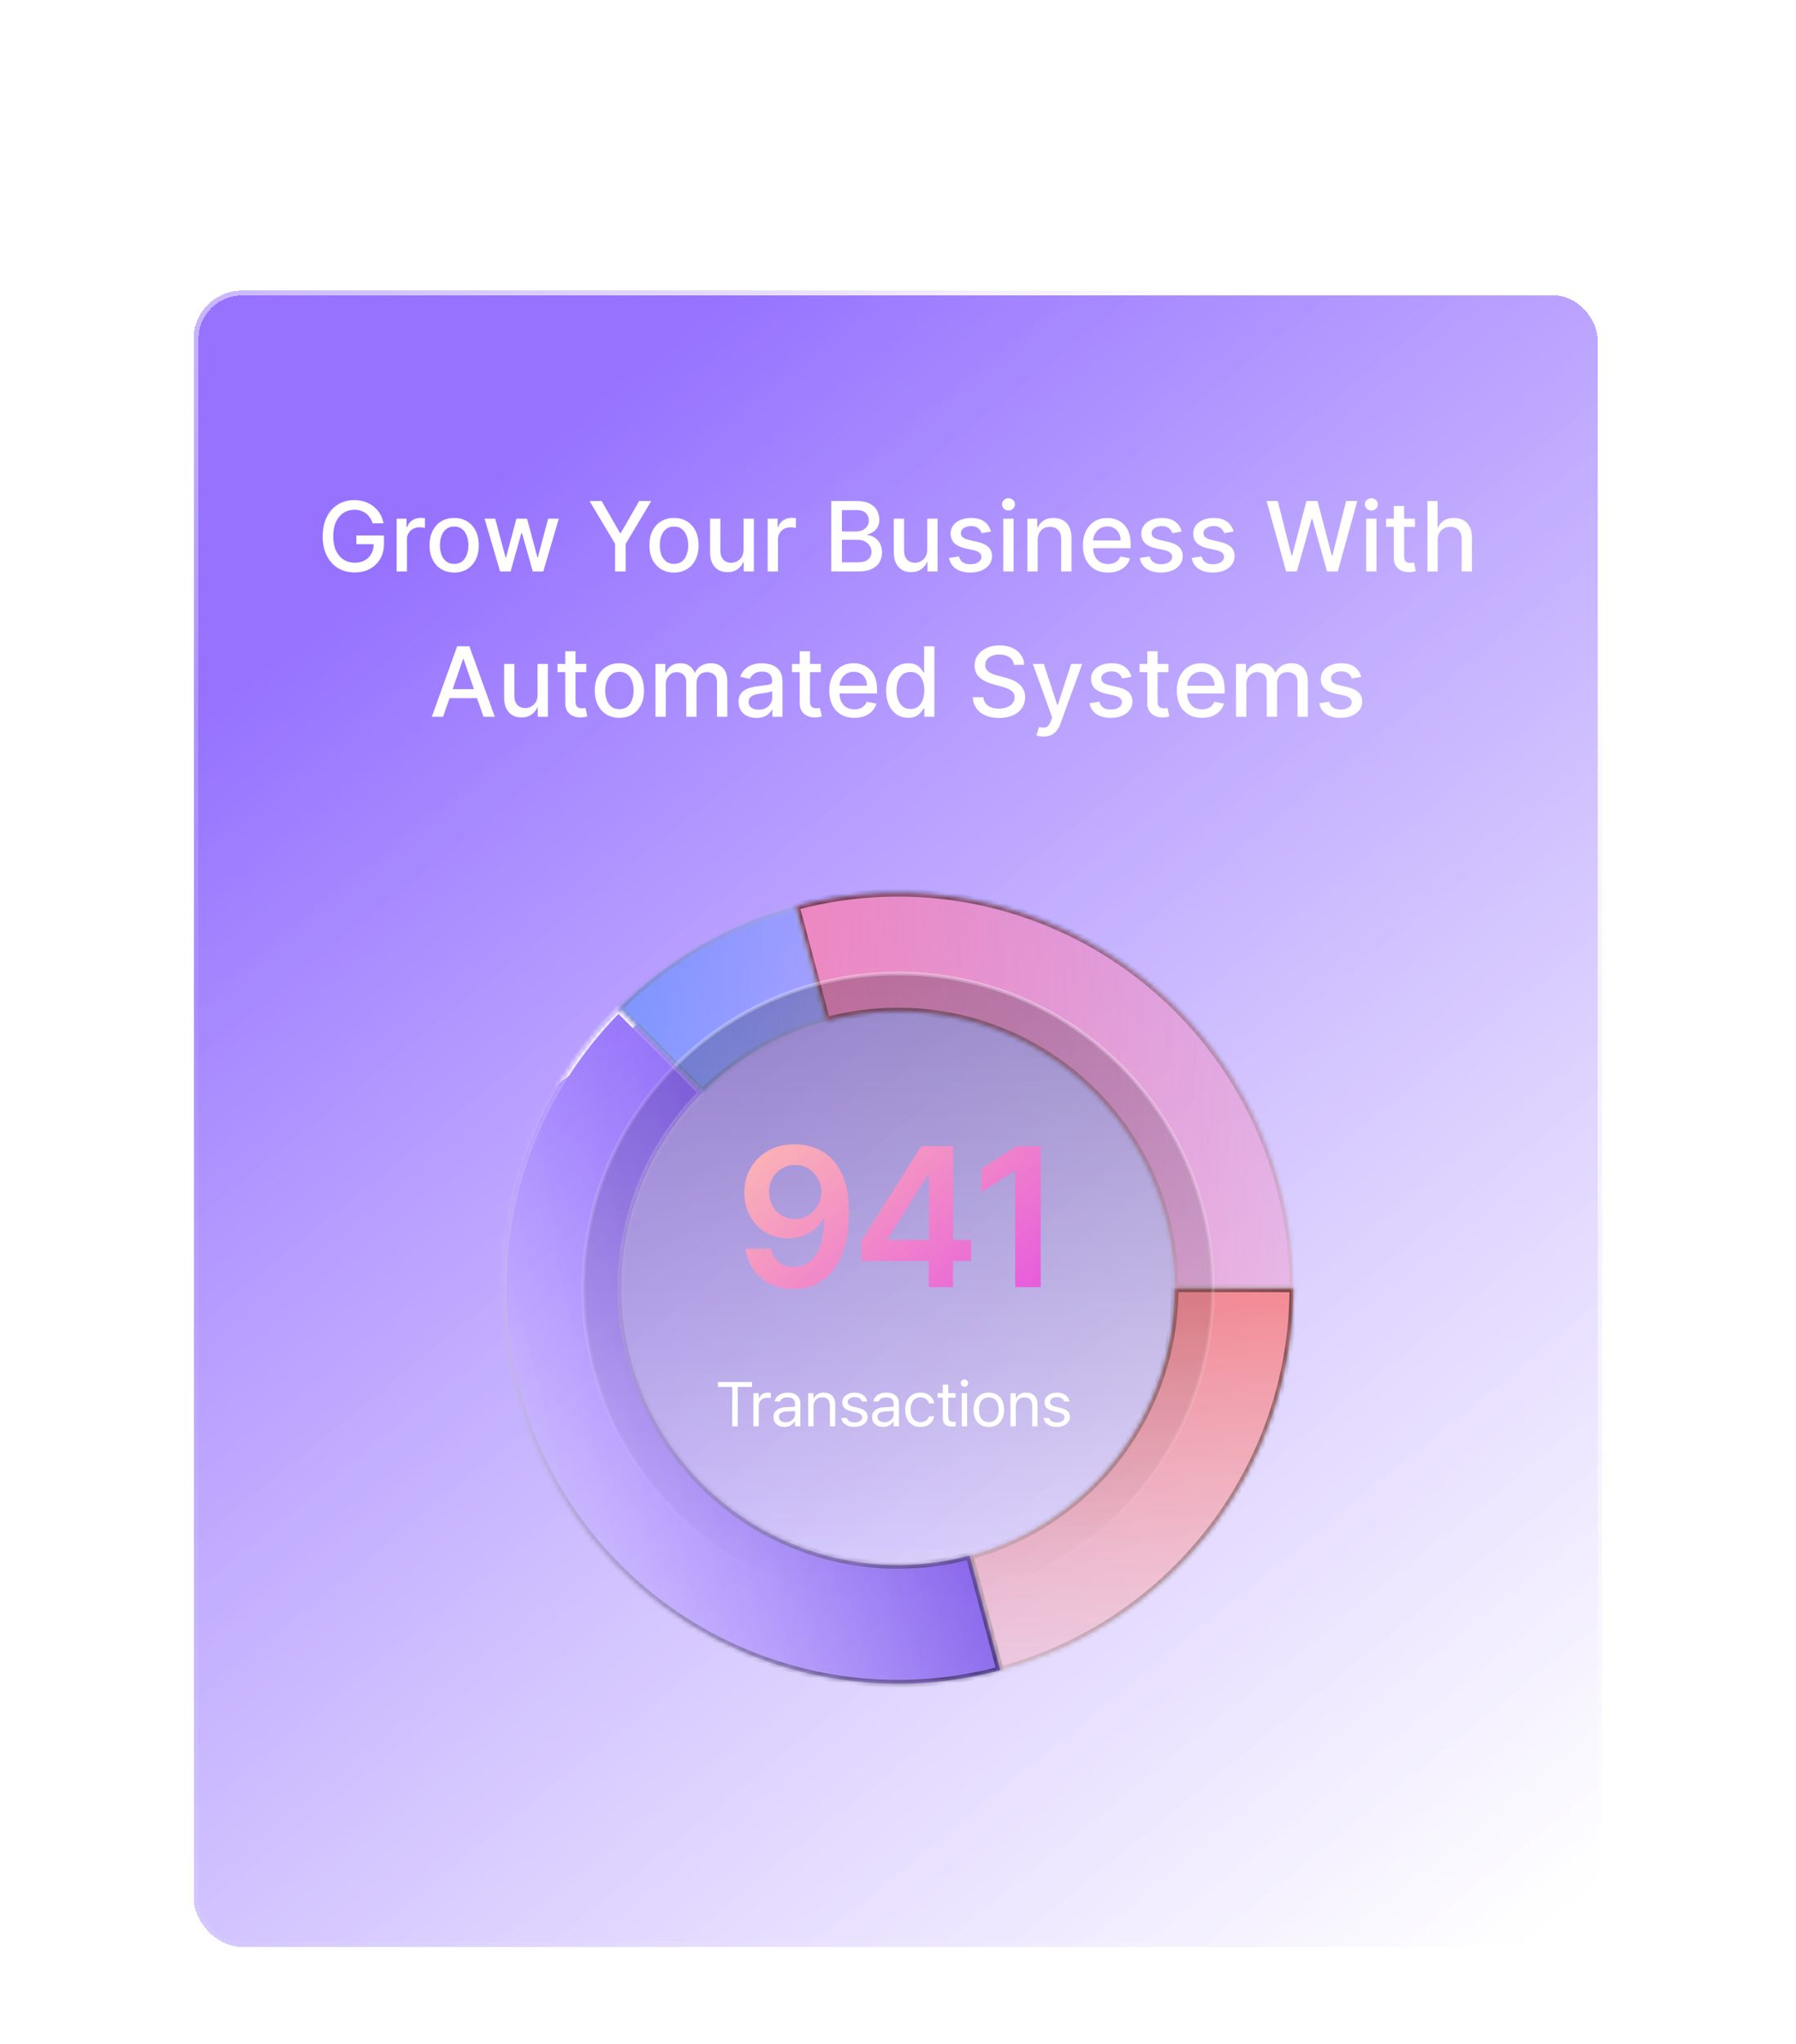 <svg width="371" height="422" viewBox="0 0 371 422" fill="none" xmlns="http://www.w3.org/2000/svg">
<g filter="url(#filter0_bddd_4512_18261)">
<rect x="40" y="20" width="291" height="342" rx="10" fill="url(#paint0_linear_4512_18261)" shape-rendering="crispEdges"/>
<rect x="40.5" y="20.5" width="290" height="341" rx="9.5" stroke="white" stroke-opacity="0.07" shape-rendering="crispEdges"/>
<rect x="40.5" y="20.5" width="290" height="341" rx="9.5" stroke="url(#paint1_linear_4512_18261)" style="mix-blend-mode:overlay" shape-rendering="crispEdges"/>
<path d="M76.971 68.05C76.834 67.619 76.649 67.233 76.417 66.892C76.19 66.546 75.918 66.253 75.6 66.011C75.283 65.765 74.921 65.578 74.514 65.45C74.111 65.322 73.668 65.258 73.186 65.258C72.366 65.258 71.628 65.469 70.97 65.891C70.311 66.312 69.791 66.93 69.407 67.744C69.028 68.554 68.839 69.546 68.839 70.72C68.839 71.899 69.031 72.896 69.414 73.71C69.798 74.525 70.323 75.142 70.991 75.564C71.659 75.985 72.418 76.196 73.271 76.196C74.061 76.196 74.75 76.035 75.338 75.713C75.929 75.391 76.386 74.937 76.708 74.349C77.035 73.758 77.198 73.062 77.198 72.261L77.766 72.368H73.605V70.557H79.322V72.212C79.322 73.433 79.061 74.494 78.541 75.394C78.025 76.288 77.31 76.98 76.396 77.467C75.487 77.955 74.445 78.199 73.271 78.199C71.954 78.199 70.799 77.896 69.805 77.29C68.815 76.684 68.043 75.824 67.49 74.712C66.936 73.594 66.659 72.269 66.659 70.734C66.659 69.574 66.82 68.533 67.141 67.609C67.463 66.686 67.916 65.903 68.498 65.258C69.085 64.61 69.774 64.115 70.565 63.774C71.36 63.428 72.229 63.256 73.171 63.256C73.957 63.256 74.689 63.372 75.366 63.604C76.048 63.836 76.654 64.165 77.184 64.591C77.719 65.017 78.162 65.524 78.512 66.111C78.863 66.693 79.099 67.34 79.222 68.05H76.971ZM81.937 78V67.091H83.99V68.824H84.103C84.302 68.237 84.653 67.775 85.155 67.439C85.661 67.098 86.234 66.928 86.873 66.928C87.006 66.928 87.162 66.932 87.342 66.942C87.527 66.951 87.671 66.963 87.775 66.977V69.008C87.69 68.985 87.539 68.959 87.321 68.93C87.103 68.897 86.885 68.881 86.667 68.881C86.165 68.881 85.718 68.987 85.325 69.2C84.937 69.409 84.629 69.7 84.402 70.074C84.174 70.443 84.061 70.865 84.061 71.338V78H81.937ZM93.818 78.22C92.795 78.22 91.902 77.986 91.14 77.517C90.378 77.048 89.786 76.392 89.365 75.55C88.943 74.707 88.732 73.722 88.732 72.595C88.732 71.463 88.943 70.474 89.365 69.626C89.786 68.779 90.378 68.121 91.14 67.652C91.902 67.183 92.795 66.949 93.818 66.949C94.84 66.949 95.733 67.183 96.495 67.652C97.257 68.121 97.849 68.779 98.271 69.626C98.692 70.474 98.903 71.463 98.903 72.595C98.903 73.722 98.692 74.707 98.271 75.55C97.849 76.392 97.257 77.048 96.495 77.517C95.733 77.986 94.84 78.22 93.818 78.22ZM93.825 76.438C94.488 76.438 95.037 76.262 95.472 75.912C95.908 75.562 96.23 75.095 96.438 74.513C96.651 73.93 96.758 73.289 96.758 72.588C96.758 71.892 96.651 71.253 96.438 70.671C96.23 70.083 95.908 69.612 95.472 69.257C95.037 68.902 94.488 68.724 93.825 68.724C93.157 68.724 92.603 68.902 92.163 69.257C91.727 69.612 91.403 70.083 91.19 70.671C90.981 71.253 90.877 71.892 90.877 72.588C90.877 73.289 90.981 73.93 91.19 74.513C91.403 75.095 91.727 75.562 92.163 75.912C92.603 76.262 93.157 76.438 93.825 76.438ZM103.306 78L100.096 67.091H102.291L104.428 75.102H104.535L106.68 67.091H108.874L111.005 75.067H111.112L113.235 67.091H115.43L112.227 78H110.061L107.845 70.124H107.681L105.465 78H103.306ZM121.786 63.455H124.279L128.079 70.067H128.235L132.035 63.455H134.528L129.251 72.29V78H127.063V72.29L121.786 63.455ZM139.228 78.22C138.205 78.22 137.313 77.986 136.55 77.517C135.788 77.048 135.196 76.392 134.775 75.55C134.353 74.707 134.143 73.722 134.143 72.595C134.143 71.463 134.353 70.474 134.775 69.626C135.196 68.779 135.788 68.121 136.55 67.652C137.313 67.183 138.205 66.949 139.228 66.949C140.251 66.949 141.143 67.183 141.905 67.652C142.668 68.121 143.26 68.779 143.681 69.626C144.102 70.474 144.313 71.463 144.313 72.595C144.313 73.722 144.102 74.707 143.681 75.55C143.26 76.392 142.668 77.048 141.905 77.517C141.143 77.986 140.251 78.22 139.228 78.22ZM139.235 76.438C139.898 76.438 140.447 76.262 140.883 75.912C141.318 75.562 141.64 75.095 141.849 74.513C142.062 73.93 142.168 73.289 142.168 72.588C142.168 71.892 142.062 71.253 141.849 70.671C141.64 70.083 141.318 69.612 140.883 69.257C140.447 68.902 139.898 68.724 139.235 68.724C138.567 68.724 138.013 68.902 137.573 69.257C137.137 69.612 136.813 70.083 136.6 70.671C136.392 71.253 136.287 71.892 136.287 72.588C136.287 73.289 136.392 73.93 136.6 74.513C136.813 75.095 137.137 75.562 137.573 75.912C138.013 76.262 138.567 76.438 139.235 76.438ZM153.594 73.476V67.091H155.725V78H153.637V76.111H153.523C153.272 76.693 152.869 77.178 152.316 77.567C151.766 77.95 151.082 78.142 150.263 78.142C149.562 78.142 148.942 77.988 148.402 77.68C147.867 77.368 147.446 76.906 147.138 76.296C146.835 75.685 146.683 74.93 146.683 74.03V67.091H148.807V73.774C148.807 74.517 149.013 75.109 149.425 75.55C149.837 75.99 150.372 76.21 151.03 76.21C151.428 76.21 151.823 76.111 152.216 75.912C152.614 75.713 152.943 75.412 153.203 75.01C153.468 74.608 153.599 74.096 153.594 73.476ZM158.578 78V67.091H160.631V68.824H160.744C160.943 68.237 161.293 67.775 161.795 67.439C162.302 67.098 162.875 66.928 163.514 66.928C163.647 66.928 163.803 66.932 163.983 66.942C164.167 66.951 164.312 66.963 164.416 66.977V69.008C164.331 68.985 164.179 68.959 163.961 68.93C163.744 68.897 163.526 68.881 163.308 68.881C162.806 68.881 162.359 68.987 161.966 69.2C161.577 69.409 161.27 69.7 161.042 70.074C160.815 70.443 160.702 70.865 160.702 71.338V78H158.578ZM171.717 78V63.455H177.044C178.076 63.455 178.931 63.625 179.608 63.966C180.285 64.302 180.791 64.759 181.128 65.337C181.464 65.91 181.632 66.556 181.632 67.276C181.632 67.882 181.521 68.393 181.298 68.81C181.076 69.222 180.777 69.553 180.403 69.804C180.034 70.05 179.627 70.23 179.182 70.344V70.486C179.665 70.51 180.136 70.666 180.595 70.954C181.059 71.239 181.443 71.644 181.746 72.169C182.049 72.695 182.2 73.334 182.2 74.087C182.2 74.83 182.025 75.498 181.675 76.09C181.329 76.677 180.794 77.143 180.069 77.489C179.345 77.829 178.419 78 177.292 78H171.717ZM173.912 76.118H177.079C178.131 76.118 178.883 75.914 179.338 75.507C179.792 75.1 180.02 74.591 180.02 73.98C180.02 73.521 179.904 73.099 179.672 72.716C179.44 72.332 179.108 72.027 178.677 71.8C178.251 71.572 177.745 71.459 177.157 71.459H173.912V76.118ZM173.912 69.747H176.852C177.345 69.747 177.787 69.653 178.18 69.463C178.578 69.274 178.893 69.008 179.125 68.668C179.362 68.322 179.48 67.915 179.48 67.446C179.48 66.845 179.269 66.34 178.848 65.933C178.426 65.526 177.78 65.322 176.909 65.322H173.912V69.747ZM191.543 73.476V67.091H193.674V78H191.586V76.111H191.472C191.221 76.693 190.819 77.178 190.265 77.567C189.715 77.95 189.031 78.142 188.212 78.142C187.511 78.142 186.891 77.988 186.351 77.68C185.816 77.368 185.395 76.906 185.087 76.296C184.784 75.685 184.633 74.93 184.633 74.03V67.091H186.756V73.774C186.756 74.517 186.962 75.109 187.374 75.55C187.786 75.99 188.321 76.21 188.979 76.21C189.377 76.21 189.772 76.111 190.165 75.912C190.563 75.713 190.892 75.412 191.153 75.01C191.418 74.608 191.548 74.096 191.543 73.476ZM204.702 69.754L202.777 70.095C202.697 69.849 202.569 69.615 202.394 69.392C202.223 69.169 201.991 68.987 201.698 68.845C201.404 68.703 201.037 68.632 200.597 68.632C199.995 68.632 199.494 68.767 199.091 69.037C198.689 69.302 198.487 69.645 198.487 70.067C198.487 70.431 198.622 70.725 198.892 70.947C199.162 71.17 199.598 71.352 200.199 71.494L201.932 71.892C202.936 72.124 203.684 72.481 204.176 72.965C204.669 73.447 204.915 74.075 204.915 74.847C204.915 75.5 204.726 76.082 204.347 76.594C203.973 77.1 203.45 77.498 202.777 77.787C202.11 78.076 201.335 78.22 200.455 78.22C199.233 78.22 198.236 77.96 197.465 77.439C196.693 76.913 196.219 76.168 196.044 75.202L198.097 74.889C198.225 75.424 198.487 75.829 198.885 76.104C199.283 76.374 199.801 76.508 200.441 76.508C201.137 76.508 201.693 76.364 202.11 76.075C202.526 75.782 202.735 75.424 202.735 75.003C202.735 74.662 202.607 74.376 202.351 74.144C202.1 73.912 201.714 73.736 201.193 73.618L199.347 73.213C198.329 72.981 197.576 72.612 197.088 72.105C196.605 71.599 196.364 70.957 196.364 70.18C196.364 69.537 196.544 68.973 196.904 68.49C197.263 68.007 197.761 67.631 198.395 67.361C199.03 67.086 199.756 66.949 200.575 66.949C201.754 66.949 202.682 67.204 203.36 67.716C204.037 68.222 204.484 68.902 204.702 69.754ZM207.25 78V67.091H209.373V78H207.25ZM208.322 65.408C207.953 65.408 207.636 65.285 207.371 65.038C207.11 64.787 206.98 64.489 206.98 64.144C206.98 63.793 207.11 63.495 207.371 63.249C207.636 62.998 207.953 62.872 208.322 62.872C208.692 62.872 209.006 62.998 209.267 63.249C209.532 63.495 209.665 63.793 209.665 64.144C209.665 64.489 209.532 64.787 209.267 65.038C209.006 65.285 208.692 65.408 208.322 65.408ZM214.354 71.523V78H212.23V67.091H214.269V68.867H214.404C214.655 68.289 215.048 67.825 215.583 67.474C216.122 67.124 216.802 66.949 217.621 66.949C218.364 66.949 219.015 67.105 219.574 67.418C220.133 67.725 220.566 68.185 220.874 68.796C221.182 69.406 221.335 70.162 221.335 71.061V78H219.212V71.317C219.212 70.526 219.006 69.908 218.594 69.463C218.182 69.013 217.616 68.788 216.896 68.788C216.404 68.788 215.966 68.895 215.583 69.108C215.204 69.321 214.903 69.633 214.681 70.046C214.463 70.453 214.354 70.945 214.354 71.523ZM228.885 78.22C227.81 78.22 226.885 77.99 226.108 77.531C225.336 77.067 224.74 76.416 224.318 75.578C223.902 74.735 223.693 73.748 223.693 72.617C223.693 71.499 223.902 70.514 224.318 69.662C224.74 68.81 225.327 68.144 226.08 67.666C226.837 67.188 227.723 66.949 228.736 66.949C229.352 66.949 229.948 67.051 230.526 67.254C231.103 67.458 231.622 67.778 232.081 68.213C232.54 68.649 232.903 69.215 233.168 69.91C233.433 70.602 233.566 71.442 233.566 72.432V73.185H224.894V71.594H231.485C231.485 71.035 231.371 70.54 231.144 70.109C230.916 69.674 230.597 69.331 230.185 69.079C229.778 68.829 229.299 68.703 228.75 68.703C228.154 68.703 227.633 68.85 227.188 69.144C226.747 69.432 226.406 69.811 226.165 70.28C225.928 70.744 225.81 71.248 225.81 71.793V73.035C225.81 73.765 225.938 74.385 226.193 74.896C226.454 75.408 226.816 75.798 227.28 76.068C227.744 76.333 228.286 76.466 228.906 76.466C229.309 76.466 229.676 76.409 230.007 76.296C230.339 76.177 230.625 76.002 230.867 75.77C231.108 75.538 231.293 75.251 231.421 74.91L233.431 75.273C233.27 75.865 232.981 76.383 232.564 76.828C232.152 77.269 231.634 77.612 231.009 77.858C230.388 78.099 229.681 78.22 228.885 78.22ZM244.096 69.754L242.172 70.095C242.091 69.849 241.963 69.615 241.788 69.392C241.618 69.169 241.386 68.987 241.092 68.845C240.799 68.703 240.432 68.632 239.991 68.632C239.39 68.632 238.888 68.767 238.486 69.037C238.083 69.302 237.882 69.645 237.882 70.067C237.882 70.431 238.017 70.725 238.287 70.947C238.557 71.17 238.992 71.352 239.594 71.494L241.327 71.892C242.33 72.124 243.078 72.481 243.571 72.965C244.063 73.447 244.309 74.075 244.309 74.847C244.309 75.5 244.12 76.082 243.741 76.594C243.367 77.1 242.844 77.498 242.172 77.787C241.504 78.076 240.73 78.22 239.849 78.22C238.628 78.22 237.631 77.96 236.859 77.439C236.087 76.913 235.614 76.168 235.439 75.202L237.491 74.889C237.619 75.424 237.882 75.829 238.28 76.104C238.677 76.374 239.196 76.508 239.835 76.508C240.531 76.508 241.087 76.364 241.504 76.075C241.921 75.782 242.129 75.424 242.129 75.003C242.129 74.662 242.001 74.376 241.746 74.144C241.495 73.912 241.109 73.736 240.588 73.618L238.741 73.213C237.723 72.981 236.97 72.612 236.483 72.105C236 71.599 235.758 70.957 235.758 70.18C235.758 69.537 235.938 68.973 236.298 68.49C236.658 68.007 237.155 67.631 237.79 67.361C238.424 67.086 239.151 66.949 239.97 66.949C241.149 66.949 242.077 67.204 242.754 67.716C243.431 68.222 243.879 68.902 244.096 69.754ZM254.819 69.754L252.894 70.095C252.814 69.849 252.686 69.615 252.511 69.392C252.34 69.169 252.108 68.987 251.815 68.845C251.521 68.703 251.154 68.632 250.714 68.632C250.113 68.632 249.611 68.767 249.208 69.037C248.806 69.302 248.605 69.645 248.605 70.067C248.605 70.431 248.74 70.725 249.009 70.947C249.279 71.17 249.715 71.352 250.316 71.494L252.049 71.892C253.053 72.124 253.801 72.481 254.294 72.965C254.786 73.447 255.032 74.075 255.032 74.847C255.032 75.5 254.843 76.082 254.464 76.594C254.09 77.1 253.567 77.498 252.894 77.787C252.227 78.076 251.453 78.22 250.572 78.22C249.35 78.22 248.354 77.96 247.582 77.439C246.81 76.913 246.337 76.168 246.161 75.202L248.214 74.889C248.342 75.424 248.605 75.829 249.002 76.104C249.4 76.374 249.919 76.508 250.558 76.508C251.254 76.508 251.81 76.364 252.227 76.075C252.643 75.782 252.852 75.424 252.852 75.003C252.852 74.662 252.724 74.376 252.468 74.144C252.217 73.912 251.831 73.736 251.311 73.618L249.464 73.213C248.446 72.981 247.693 72.612 247.205 72.105C246.722 71.599 246.481 70.957 246.481 70.18C246.481 69.537 246.661 68.973 247.021 68.49C247.381 68.007 247.878 67.631 248.512 67.361C249.147 67.086 249.874 66.949 250.693 66.949C251.872 66.949 252.8 67.204 253.477 67.716C254.154 68.222 254.601 68.902 254.819 69.754ZM265.678 78L261.644 63.455H263.953L266.786 74.719H266.921L269.869 63.455H272.156L275.103 74.726H275.238L278.065 63.455H280.38L276.339 78H274.13L271.069 67.105H270.955L267.894 78H265.678ZM282.211 78V67.091H284.334V78H282.211ZM283.283 65.408C282.914 65.408 282.597 65.285 282.331 65.038C282.071 64.787 281.941 64.489 281.941 64.144C281.941 63.793 282.071 63.495 282.331 63.249C282.597 62.998 282.914 62.872 283.283 62.872C283.653 62.872 283.967 62.998 284.228 63.249C284.493 63.495 284.626 63.793 284.626 64.144C284.626 64.489 284.493 64.787 284.228 65.038C283.967 65.285 283.653 65.408 283.283 65.408ZM292.284 67.091V68.796H286.325V67.091H292.284ZM287.923 64.477H290.046V74.797C290.046 75.209 290.108 75.519 290.231 75.727C290.354 75.931 290.513 76.07 290.707 76.146C290.906 76.217 291.121 76.253 291.353 76.253C291.524 76.253 291.673 76.241 291.801 76.217C291.928 76.194 292.028 76.175 292.099 76.16L292.482 77.915C292.359 77.962 292.184 78.01 291.957 78.057C291.73 78.109 291.445 78.137 291.105 78.142C290.546 78.151 290.025 78.052 289.542 77.844C289.059 77.635 288.669 77.313 288.37 76.878C288.072 76.442 287.923 75.895 287.923 75.237V64.477ZM296.991 71.523V78H294.867V63.455H296.962V68.867H297.097C297.353 68.279 297.743 67.813 298.269 67.467C298.795 67.122 299.481 66.949 300.329 66.949C301.077 66.949 301.73 67.103 302.289 67.41C302.852 67.718 303.288 68.178 303.596 68.788C303.908 69.394 304.064 70.152 304.064 71.061V78H301.941V71.317C301.941 70.517 301.735 69.896 301.323 69.456C300.911 69.011 300.338 68.788 299.604 68.788C299.102 68.788 298.653 68.895 298.255 69.108C297.862 69.321 297.552 69.633 297.324 70.046C297.102 70.453 296.991 70.945 296.991 71.523ZM91.53 108H89.2L94.435 93.454H96.97L102.205 108H99.875L95.763 96.097H95.649L91.53 108ZM91.921 102.304H99.477V104.151H91.921V102.304ZM111.045 103.476V97.091H113.176V108H111.088V106.111H110.974C110.723 106.693 110.321 107.179 109.767 107.567C109.217 107.95 108.533 108.142 107.714 108.142C107.013 108.142 106.393 107.988 105.853 107.68C105.318 107.368 104.897 106.906 104.589 106.295C104.286 105.685 104.135 104.929 104.135 104.03V97.091H106.258V103.774C106.258 104.518 106.464 105.109 106.876 105.55C107.288 105.99 107.823 106.21 108.481 106.21C108.879 106.21 109.274 106.111 109.667 105.912C110.065 105.713 110.394 105.412 110.654 105.01C110.92 104.607 111.05 104.096 111.045 103.476ZM121.121 97.091V98.796H115.163V97.091H121.121ZM116.761 94.477H118.884V104.797C118.884 105.209 118.946 105.519 119.069 105.727C119.192 105.931 119.351 106.071 119.545 106.146C119.744 106.217 119.959 106.253 120.191 106.253C120.362 106.253 120.511 106.241 120.638 106.217C120.766 106.194 120.866 106.175 120.937 106.161L121.32 107.915C121.197 107.962 121.022 108.009 120.795 108.057C120.567 108.109 120.283 108.137 119.942 108.142C119.384 108.152 118.863 108.052 118.38 107.844C117.897 107.635 117.506 107.313 117.208 106.878C116.91 106.442 116.761 105.895 116.761 105.237V94.477ZM127.949 108.22C126.926 108.22 126.033 107.986 125.271 107.517C124.509 107.048 123.917 106.393 123.495 105.55C123.074 104.707 122.863 103.722 122.863 102.595C122.863 101.464 123.074 100.474 123.495 99.626C123.917 98.779 124.509 98.121 125.271 97.652C126.033 97.183 126.926 96.949 127.949 96.949C128.971 96.949 129.864 97.183 130.626 97.652C131.388 98.121 131.98 98.779 132.402 99.626C132.823 100.474 133.034 101.464 133.034 102.595C133.034 103.722 132.823 104.707 132.402 105.55C131.98 106.393 131.388 107.048 130.626 107.517C129.864 107.986 128.971 108.22 127.949 108.22ZM127.956 106.438C128.618 106.438 129.168 106.262 129.603 105.912C130.039 105.562 130.361 105.095 130.569 104.513C130.782 103.93 130.889 103.289 130.889 102.588C130.889 101.892 130.782 101.253 130.569 100.67C130.361 100.083 130.039 99.612 129.603 99.257C129.168 98.902 128.618 98.724 127.956 98.724C127.288 98.724 126.734 98.902 126.294 99.257C125.858 99.612 125.534 100.083 125.321 100.67C125.112 101.253 125.008 101.892 125.008 102.588C125.008 103.289 125.112 103.93 125.321 104.513C125.534 105.095 125.858 105.562 126.294 105.912C126.734 106.262 127.288 106.438 127.956 106.438ZM135.404 108V97.091H137.442V98.867H137.577C137.805 98.265 138.176 97.796 138.692 97.46C139.209 97.119 139.826 96.949 140.546 96.949C141.275 96.949 141.886 97.119 142.379 97.46C142.876 97.801 143.243 98.27 143.479 98.867H143.593C143.853 98.284 144.268 97.82 144.836 97.474C145.404 97.124 146.081 96.949 146.867 96.949C147.857 96.949 148.664 97.259 149.289 97.879C149.919 98.499 150.234 99.435 150.234 100.685V108H148.11V100.884C148.11 100.145 147.909 99.61 147.506 99.278C147.104 98.947 146.623 98.781 146.065 98.781C145.373 98.781 144.836 98.994 144.452 99.421C144.069 99.842 143.877 100.384 143.877 101.047V108H141.761V100.749C141.761 100.157 141.576 99.681 141.207 99.321C140.837 98.961 140.357 98.781 139.765 98.781C139.362 98.781 138.991 98.888 138.65 99.101C138.314 99.309 138.041 99.6 137.833 99.974C137.629 100.348 137.528 100.782 137.528 101.274V108H135.404ZM156.255 108.241C155.563 108.241 154.938 108.114 154.38 107.858C153.821 107.598 153.378 107.221 153.051 106.729C152.73 106.236 152.569 105.633 152.569 104.918C152.569 104.302 152.687 103.795 152.924 103.398C153.16 103 153.48 102.685 153.882 102.453C154.285 102.221 154.735 102.046 155.232 101.928C155.729 101.809 156.236 101.719 156.752 101.658C157.405 101.582 157.935 101.52 158.343 101.473C158.75 101.421 159.046 101.338 159.23 101.224C159.415 101.111 159.507 100.926 159.507 100.67V100.621C159.507 100 159.332 99.52 158.982 99.179C158.636 98.838 158.12 98.668 157.434 98.668C156.719 98.668 156.155 98.826 155.743 99.144C155.336 99.456 155.054 99.804 154.898 100.188L152.902 99.733C153.139 99.07 153.485 98.535 153.939 98.128C154.399 97.716 154.926 97.418 155.523 97.233C156.12 97.044 156.747 96.949 157.405 96.949C157.841 96.949 158.302 97.001 158.79 97.105C159.283 97.204 159.742 97.389 160.168 97.659C160.599 97.929 160.952 98.315 161.226 98.817C161.501 99.314 161.638 99.96 161.638 100.756V108H159.564V106.509H159.479C159.342 106.783 159.136 107.053 158.861 107.318C158.587 107.583 158.234 107.804 157.803 107.979C157.372 108.154 156.856 108.241 156.255 108.241ZM156.716 106.537C157.303 106.537 157.805 106.421 158.222 106.189C158.643 105.957 158.963 105.654 159.181 105.28C159.403 104.901 159.515 104.496 159.515 104.065V102.659C159.439 102.735 159.292 102.806 159.074 102.872C158.861 102.934 158.617 102.988 158.343 103.036C158.068 103.078 157.801 103.118 157.54 103.156C157.28 103.189 157.062 103.218 156.887 103.241C156.475 103.294 156.098 103.381 155.757 103.504C155.421 103.627 155.151 103.805 154.948 104.037C154.749 104.264 154.65 104.567 154.65 104.946C154.65 105.472 154.844 105.869 155.232 106.139C155.62 106.404 156.115 106.537 156.716 106.537ZM169.559 97.091V98.796H163.6V97.091H169.559ZM165.198 94.477H167.322V104.797C167.322 105.209 167.383 105.519 167.506 105.727C167.629 105.931 167.788 106.071 167.982 106.146C168.181 106.217 168.397 106.253 168.629 106.253C168.799 106.253 168.948 106.241 169.076 106.217C169.204 106.194 169.303 106.175 169.374 106.161L169.758 107.915C169.635 107.962 169.46 108.009 169.232 108.057C169.005 108.109 168.721 108.137 168.38 108.142C167.821 108.152 167.3 108.052 166.817 107.844C166.335 107.635 165.944 107.313 165.646 106.878C165.347 106.442 165.198 105.895 165.198 105.237V94.477ZM176.493 108.22C175.418 108.22 174.492 107.991 173.716 107.531C172.944 107.067 172.347 106.416 171.926 105.578C171.509 104.735 171.301 103.748 171.301 102.616C171.301 101.499 171.509 100.514 171.926 99.662C172.347 98.81 172.934 98.144 173.687 97.666C174.445 97.188 175.33 96.949 176.343 96.949C176.959 96.949 177.556 97.051 178.133 97.254C178.711 97.458 179.229 97.778 179.689 98.213C180.148 98.649 180.51 99.215 180.775 99.91C181.04 100.602 181.173 101.442 181.173 102.432V103.185H172.501V101.594H179.092C179.092 101.035 178.978 100.54 178.751 100.109C178.524 99.674 178.204 99.331 177.792 99.079C177.385 98.829 176.907 98.703 176.358 98.703C175.761 98.703 175.24 98.85 174.795 99.144C174.355 99.432 174.014 99.811 173.772 100.28C173.536 100.744 173.417 101.248 173.417 101.793V103.036C173.417 103.765 173.545 104.385 173.801 104.896C174.061 105.408 174.423 105.798 174.887 106.068C175.351 106.333 175.894 106.466 176.514 106.466C176.916 106.466 177.283 106.409 177.615 106.295C177.946 106.177 178.233 106.002 178.474 105.77C178.716 105.538 178.9 105.251 179.028 104.911L181.038 105.273C180.877 105.865 180.588 106.383 180.172 106.828C179.76 107.268 179.241 107.612 178.616 107.858C177.996 108.099 177.288 108.22 176.493 108.22ZM187.613 108.213C186.732 108.213 185.946 107.988 185.255 107.538C184.568 107.084 184.029 106.437 183.636 105.599C183.247 104.757 183.053 103.746 183.053 102.567C183.053 101.388 183.25 100.379 183.643 99.541C184.04 98.703 184.585 98.062 185.276 97.617C185.968 97.171 186.751 96.949 187.627 96.949C188.304 96.949 188.849 97.062 189.261 97.29C189.677 97.512 189.999 97.773 190.227 98.071C190.459 98.369 190.638 98.632 190.766 98.859H190.894V93.454H193.018V108H190.944V106.303H190.766C190.638 106.535 190.454 106.8 190.212 107.098C189.976 107.396 189.649 107.657 189.232 107.879C188.816 108.102 188.276 108.213 187.613 108.213ZM188.082 106.402C188.692 106.402 189.209 106.241 189.63 105.919C190.056 105.592 190.378 105.14 190.596 104.562C190.818 103.985 190.93 103.312 190.93 102.545C190.93 101.788 190.821 101.125 190.603 100.557C190.385 99.989 190.066 99.546 189.644 99.229C189.223 98.912 188.702 98.753 188.082 98.753C187.442 98.753 186.91 98.919 186.484 99.25C186.058 99.581 185.736 100.034 185.518 100.607C185.305 101.179 185.198 101.826 185.198 102.545C185.198 103.275 185.307 103.93 185.525 104.513C185.743 105.095 186.065 105.557 186.491 105.898C186.922 106.234 187.452 106.402 188.082 106.402ZM209.445 97.276C209.37 96.603 209.057 96.082 208.508 95.713C207.959 95.339 207.267 95.152 206.434 95.152C205.837 95.152 205.321 95.247 204.886 95.436C204.45 95.621 204.112 95.876 203.87 96.203C203.633 96.525 203.515 96.892 203.515 97.304C203.515 97.65 203.595 97.948 203.756 98.199C203.922 98.45 204.138 98.66 204.403 98.831C204.673 98.997 204.961 99.136 205.269 99.25C205.577 99.359 205.873 99.449 206.157 99.52L207.577 99.889C208.041 100.003 208.517 100.157 209.005 100.351C209.493 100.545 209.945 100.801 210.362 101.118C210.778 101.435 211.114 101.828 211.37 102.297C211.63 102.766 211.761 103.327 211.761 103.98C211.761 104.804 211.548 105.536 211.121 106.175C210.7 106.814 210.087 107.318 209.282 107.688C208.482 108.057 207.513 108.241 206.377 108.241C205.288 108.241 204.346 108.069 203.55 107.723C202.755 107.377 202.132 106.887 201.683 106.253C201.233 105.614 200.984 104.856 200.937 103.98H203.138C203.181 104.506 203.352 104.944 203.65 105.294C203.953 105.64 204.339 105.898 204.808 106.068C205.281 106.234 205.799 106.317 206.363 106.317C206.983 106.317 207.535 106.22 208.018 106.026C208.505 105.827 208.889 105.552 209.168 105.202C209.448 104.847 209.587 104.432 209.587 103.959C209.587 103.528 209.464 103.175 209.218 102.901C208.977 102.626 208.647 102.399 208.231 102.219C207.819 102.039 207.353 101.88 206.832 101.743L205.113 101.274C203.948 100.957 203.025 100.491 202.343 99.875C201.666 99.26 201.327 98.445 201.327 97.432C201.327 96.594 201.555 95.862 202.009 95.237C202.464 94.612 203.079 94.127 203.856 93.781C204.632 93.431 205.508 93.256 206.484 93.256C207.469 93.256 208.337 93.428 209.09 93.774C209.848 94.12 210.444 94.596 210.88 95.202C211.316 95.803 211.543 96.494 211.562 97.276H209.445ZM215.555 112.091C215.238 112.091 214.949 112.065 214.689 112.013C214.428 111.965 214.234 111.913 214.106 111.857L214.618 110.116C215.006 110.221 215.351 110.266 215.654 110.251C215.958 110.237 216.225 110.124 216.457 109.911C216.694 109.697 216.902 109.349 217.082 108.866L217.345 108.142L213.353 97.091H215.626L218.389 105.557H218.502L221.265 97.091H223.545L219.049 109.456C218.841 110.024 218.576 110.505 218.254 110.898C217.932 111.295 217.548 111.594 217.103 111.793C216.658 111.991 216.142 112.091 215.555 112.091ZM233.716 99.754L231.791 100.095C231.71 99.849 231.583 99.615 231.407 99.392C231.237 99.169 231.005 98.987 230.711 98.845C230.418 98.703 230.051 98.632 229.61 98.632C229.009 98.632 228.507 98.767 228.105 99.037C227.702 99.302 227.501 99.645 227.501 100.067C227.501 100.431 227.636 100.725 227.906 100.947C228.176 101.17 228.611 101.352 229.213 101.494L230.946 101.892C231.949 102.124 232.698 102.482 233.19 102.964C233.682 103.447 233.929 104.075 233.929 104.847C233.929 105.5 233.739 106.082 233.36 106.594C232.986 107.1 232.463 107.498 231.791 107.787C231.123 108.076 230.349 108.22 229.468 108.22C228.247 108.22 227.25 107.96 226.478 107.439C225.707 106.913 225.233 106.168 225.058 105.202L227.11 104.889C227.238 105.424 227.501 105.829 227.899 106.104C228.297 106.374 228.815 106.509 229.454 106.509C230.15 106.509 230.707 106.364 231.123 106.075C231.54 105.782 231.748 105.424 231.748 105.003C231.748 104.662 231.62 104.375 231.365 104.143C231.114 103.911 230.728 103.736 230.207 103.618L228.36 103.213C227.342 102.981 226.59 102.612 226.102 102.105C225.619 101.598 225.377 100.957 225.377 100.18C225.377 99.537 225.557 98.973 225.917 98.49C226.277 98.007 226.774 97.631 227.409 97.361C228.043 97.086 228.77 96.949 229.589 96.949C230.768 96.949 231.696 97.204 232.373 97.716C233.05 98.222 233.498 98.902 233.716 99.754ZM241.356 97.091V98.796H235.397V97.091H241.356ZM236.995 94.477H239.119V104.797C239.119 105.209 239.18 105.519 239.303 105.727C239.426 105.931 239.585 106.071 239.779 106.146C239.978 106.217 240.193 106.253 240.425 106.253C240.596 106.253 240.745 106.241 240.873 106.217C241.001 106.194 241.1 106.175 241.171 106.161L241.555 107.915C241.432 107.962 241.256 108.009 241.029 108.057C240.802 108.109 240.518 108.137 240.177 108.142C239.618 108.152 239.097 108.052 238.614 107.844C238.131 107.635 237.741 107.313 237.442 106.878C237.144 106.442 236.995 105.895 236.995 105.237V94.477ZM248.289 108.22C247.215 108.22 246.289 107.991 245.512 107.531C244.741 107.067 244.144 106.416 243.723 105.578C243.306 104.735 243.098 103.748 243.098 102.616C243.098 101.499 243.306 100.514 243.723 99.662C244.144 98.81 244.731 98.144 245.484 97.666C246.242 97.188 247.127 96.949 248.14 96.949C248.756 96.949 249.352 97.051 249.93 97.254C250.508 97.458 251.026 97.778 251.485 98.213C251.945 98.649 252.307 99.215 252.572 99.91C252.837 100.602 252.97 101.442 252.97 102.432V103.185H244.298V101.594H250.889C250.889 101.035 250.775 100.54 250.548 100.109C250.321 99.674 250.001 99.331 249.589 99.079C249.182 98.829 248.704 98.703 248.154 98.703C247.558 98.703 247.037 98.85 246.592 99.144C246.152 99.432 245.811 99.811 245.569 100.28C245.333 100.744 245.214 101.248 245.214 101.793V103.036C245.214 103.765 245.342 104.385 245.598 104.896C245.858 105.408 246.22 105.798 246.684 106.068C247.148 106.333 247.69 106.466 248.311 106.466C248.713 106.466 249.08 106.409 249.412 106.295C249.743 106.177 250.029 106.002 250.271 105.77C250.512 105.538 250.697 105.251 250.825 104.911L252.835 105.273C252.674 105.865 252.385 106.383 251.968 106.828C251.556 107.268 251.038 107.612 250.413 107.858C249.793 108.099 249.085 108.22 248.289 108.22ZM255.326 108V97.091H257.364V98.867H257.499C257.727 98.265 258.098 97.796 258.614 97.46C259.13 97.119 259.748 96.949 260.468 96.949C261.197 96.949 261.808 97.119 262.3 97.46C262.798 97.801 263.165 98.27 263.401 98.867H263.515C263.775 98.284 264.19 97.82 264.758 97.474C265.326 97.124 266.003 96.949 266.789 96.949C267.779 96.949 268.586 97.259 269.211 97.879C269.841 98.499 270.156 99.435 270.156 100.685V108H268.032V100.884C268.032 100.145 267.831 99.61 267.428 99.278C267.026 98.947 266.545 98.781 265.987 98.781C265.295 98.781 264.758 98.994 264.374 99.421C263.991 99.842 263.799 100.384 263.799 101.047V108H261.683V100.749C261.683 100.157 261.498 99.681 261.129 99.321C260.759 98.961 260.279 98.781 259.687 98.781C259.284 98.781 258.913 98.888 258.572 99.101C258.236 99.309 257.963 99.6 257.755 99.974C257.551 100.348 257.45 100.782 257.45 101.274V108H255.326ZM281.176 99.754L279.252 100.095C279.171 99.849 279.043 99.615 278.868 99.392C278.698 99.169 278.466 98.987 278.172 98.845C277.879 98.703 277.512 98.632 277.071 98.632C276.47 98.632 275.968 98.767 275.566 99.037C275.163 99.302 274.962 99.645 274.962 100.067C274.962 100.431 275.097 100.725 275.367 100.947C275.637 101.17 276.072 101.352 276.674 101.494L278.407 101.892C279.41 102.124 280.158 102.482 280.651 102.964C281.143 103.447 281.39 104.075 281.39 104.847C281.39 105.5 281.2 106.082 280.821 106.594C280.447 107.1 279.924 107.498 279.252 107.787C278.584 108.076 277.81 108.22 276.929 108.22C275.708 108.22 274.711 107.96 273.939 107.439C273.167 106.913 272.694 106.168 272.519 105.202L274.571 104.889C274.699 105.424 274.962 105.829 275.36 106.104C275.757 106.374 276.276 106.509 276.915 106.509C277.611 106.509 278.167 106.364 278.584 106.075C279.001 105.782 279.209 105.424 279.209 105.003C279.209 104.662 279.081 104.375 278.826 104.143C278.575 103.911 278.189 103.736 277.668 103.618L275.821 103.213C274.803 102.981 274.051 102.612 273.563 102.105C273.08 101.598 272.838 100.957 272.838 100.18C272.838 99.537 273.018 98.973 273.378 98.49C273.738 98.007 274.235 97.631 274.87 97.361C275.504 97.086 276.231 96.949 277.05 96.949C278.229 96.949 279.157 97.204 279.834 97.716C280.511 98.222 280.959 98.902 281.176 99.754Z" fill="white"/>
<mask id="path-4-inside-1_4512_18261" fill="white">
<path d="M267.151 226.021C267.151 243.995 261.221 261.467 250.281 275.726C239.34 289.986 224 300.237 206.641 304.889L200.301 281.228C212.453 277.972 223.191 270.796 230.849 260.815C238.508 250.833 242.659 238.603 242.659 226.021H267.151Z"/>
</mask>
<path d="M267.151 226.021C267.151 243.995 261.221 261.467 250.281 275.726C239.34 289.986 224 300.237 206.641 304.889L200.301 281.228C212.453 277.972 223.191 270.796 230.849 260.815C238.508 250.833 242.659 238.603 242.659 226.021H267.151Z" fill="url(#paint2_linear_4512_18261)"/>
<path d="M267.151 226.021C267.151 243.995 261.221 261.467 250.281 275.726C239.34 289.986 224 300.237 206.641 304.889L200.301 281.228C212.453 277.972 223.191 270.796 230.849 260.815C238.508 250.833 242.659 238.603 242.659 226.021H267.151Z" stroke="url(#paint3_linear_4512_18261)" stroke-width="1.538" style="mix-blend-mode:overlay" mask="url(#path-4-inside-1_4512_18261)"/>
<mask id="path-5-inside-2_4512_18261" fill="white">
<path d="M164.38 147.132C176.476 143.891 189.156 143.476 201.438 145.919C213.72 148.363 225.275 153.599 235.21 161.223C245.145 168.847 253.193 178.655 258.732 189.887C264.271 201.12 267.151 213.476 267.151 226L242.659 226C242.659 217.233 240.643 208.584 236.765 200.721C232.888 192.858 227.255 185.993 220.3 180.656C213.346 175.319 205.257 171.654 196.659 169.943C188.062 168.233 179.186 168.524 170.719 170.793L164.38 147.132Z"/>
</mask>
<path d="M164.38 147.132C176.476 143.891 189.156 143.476 201.438 145.919C213.72 148.363 225.275 153.599 235.21 161.223C245.145 168.847 253.193 178.655 258.732 189.887C264.271 201.12 267.151 213.476 267.151 226L242.659 226C242.659 217.233 240.643 208.584 236.765 200.721C232.888 192.858 227.255 185.993 220.3 180.656C213.346 175.319 205.257 171.654 196.659 169.943C188.062 168.233 179.186 168.524 170.719 170.793L164.38 147.132Z" fill="url(#paint4_linear_4512_18261)"/>
<path d="M164.38 147.132C176.476 143.891 189.156 143.476 201.438 145.919C213.72 148.363 225.275 153.599 235.21 161.223C245.145 168.847 253.193 178.655 258.732 189.887C264.271 201.12 267.151 213.476 267.151 226L242.659 226C242.659 217.233 240.643 208.584 236.765 200.721C232.888 192.858 227.255 185.993 220.3 180.656C213.346 175.319 205.257 171.654 196.659 169.943C188.062 168.233 179.186 168.524 170.719 170.793L164.38 147.132Z" stroke="url(#paint5_linear_4512_18261)" stroke-width="1.538" style="mix-blend-mode:overlay" mask="url(#path-5-inside-2_4512_18261)"/>
<mask id="path-6-inside-3_4512_18261" fill="white">
<path d="M127.781 168.264C137.915 158.13 150.537 150.841 164.38 147.132L170.719 170.792C161.029 173.389 152.194 178.491 145.1 185.585L127.781 168.264Z"/>
</mask>
<path d="M127.781 168.264C137.915 158.13 150.537 150.841 164.38 147.132L170.719 170.792C161.029 173.389 152.194 178.491 145.1 185.585L127.781 168.264Z" fill="url(#paint6_linear_4512_18261)"/>
<path d="M127.781 168.264C137.915 158.13 150.537 150.841 164.38 147.132L170.719 170.792C161.029 173.389 152.194 178.491 145.1 185.585L127.781 168.264Z" stroke="url(#paint7_linear_4512_18261)" stroke-width="1.538" style="mix-blend-mode:overlay" mask="url(#path-6-inside-3_4512_18261)"/>
<path d="M185.51 291.045C221.419 291.045 250.528 261.933 250.528 226.021C250.528 190.109 221.419 160.997 185.51 160.997C149.602 160.997 120.493 190.109 120.493 226.021C120.493 261.933 149.602 291.045 185.51 291.045Z" fill="url(#paint8_linear_4512_18261)" fill-opacity="0.7"/>
<path d="M185.51 291.045C221.419 291.045 250.528 261.933 250.528 226.021C250.528 190.109 221.419 160.997 185.51 160.997C149.602 160.997 120.493 190.109 120.493 226.021C120.493 261.933 149.602 291.045 185.51 291.045Z" stroke="url(#paint9_linear_4512_18261)" stroke-width="0.769" style="mix-blend-mode:overlay"/>
<path d="M164.25 196.281C165.643 196.29 166.997 196.536 168.313 197.019C169.639 197.493 170.832 198.269 171.893 199.349C172.953 200.419 173.796 201.854 174.421 203.653C175.046 205.452 175.358 207.677 175.358 210.329C175.368 212.829 175.103 215.064 174.563 217.033C174.033 218.994 173.27 220.651 172.276 222.005C171.282 223.359 170.084 224.391 168.682 225.102C167.281 225.812 165.704 226.167 163.952 226.167C162.115 226.167 160.486 225.807 159.066 225.087C157.655 224.368 156.514 223.383 155.643 222.133C154.771 220.883 154.236 219.453 154.037 217.843H159.222C159.487 218.998 160.027 219.917 160.841 220.599C161.665 221.271 162.702 221.607 163.952 221.607C165.969 221.607 167.522 220.731 168.611 218.979C169.7 217.228 170.245 214.794 170.245 211.678H170.046C169.582 212.512 168.981 213.231 168.242 213.837C167.503 214.434 166.665 214.893 165.728 215.215C164.8 215.537 163.815 215.698 162.773 215.698C161.069 215.698 159.535 215.291 158.171 214.477C156.817 213.662 155.742 212.545 154.947 211.124C154.161 209.704 153.763 208.08 153.753 206.252C153.753 204.358 154.189 202.658 155.06 201.153C155.941 199.638 157.167 198.444 158.739 197.573C160.311 196.693 162.148 196.262 164.25 196.281ZM164.265 200.542C163.242 200.542 162.319 200.793 161.495 201.295C160.68 201.787 160.036 202.46 159.563 203.312C159.099 204.155 158.867 205.097 158.867 206.139C158.876 207.171 159.108 208.108 159.563 208.951C160.027 209.794 160.657 210.461 161.452 210.954C162.257 211.446 163.176 211.693 164.208 211.693C164.975 211.693 165.69 211.546 166.353 211.252C167.016 210.959 167.593 210.551 168.086 210.031C168.588 209.5 168.976 208.899 169.25 208.227C169.535 207.554 169.672 206.844 169.662 206.096C169.662 205.102 169.426 204.183 168.952 203.34C168.488 202.497 167.849 201.82 167.035 201.309C166.23 200.798 165.306 200.542 164.265 200.542ZM177.963 220.371V216.181L190.307 196.678H193.801V202.644H191.67L183.361 215.812V216.039H200.591V220.371H177.963ZM191.841 225.769V219.093L191.898 217.218V196.678H196.869V225.769H191.841ZM214.971 196.678V225.769H209.701V201.806H209.531L202.727 206.153V201.323L209.957 196.678H214.971Z" fill="url(#paint10_linear_4512_18261)"/>
<path d="M151.256 254.515V246.383H148.305V245.355H155.351V246.383H152.399V254.515H151.256ZM155.623 254.515V247.672H156.728V248.688H156.829C156.961 248.328 157.183 248.049 157.496 247.85C157.809 247.651 158.196 247.551 158.658 247.551C158.763 247.551 158.867 247.558 158.969 247.57C159.074 247.579 159.155 247.587 159.21 247.596V248.669C159.096 248.647 158.983 248.633 158.873 248.624C158.768 248.611 158.653 248.605 158.531 248.605C158.179 248.605 157.868 248.675 157.598 248.815C157.327 248.954 157.113 249.149 156.956 249.399C156.804 249.648 156.728 249.94 156.728 250.274V254.515H155.623ZM162.054 254.635C161.622 254.635 161.233 254.553 160.886 254.388C160.543 254.223 160.27 253.988 160.067 253.683C159.868 253.378 159.768 253.019 159.768 252.604V252.591C159.768 252.185 159.866 251.838 160.06 251.55C160.255 251.258 160.539 251.03 160.911 250.865C161.283 250.7 161.734 250.602 162.263 250.573L164.777 250.42V251.303L162.396 251.455C161.876 251.485 161.495 251.593 161.254 251.779C161.017 251.965 160.898 252.227 160.898 252.566V252.579C160.898 252.926 161.029 253.197 161.292 253.391C161.554 253.582 161.884 253.677 162.282 253.677C162.659 253.677 162.993 253.603 163.285 253.455C163.577 253.302 163.805 253.097 163.971 252.839C164.14 252.581 164.224 252.289 164.224 251.963V249.83C164.224 249.407 164.095 249.085 163.837 248.865C163.583 248.641 163.2 248.529 162.688 248.529C162.278 248.529 161.941 248.603 161.679 248.751C161.417 248.895 161.241 249.1 161.152 249.367L161.146 249.386H160.041L160.048 249.348C160.107 248.988 160.255 248.675 160.492 248.408C160.733 248.137 161.044 247.928 161.425 247.78C161.806 247.628 162.24 247.551 162.726 247.551C163.285 247.551 163.757 247.642 164.142 247.824C164.531 248.006 164.825 248.269 165.024 248.611C165.227 248.95 165.329 249.356 165.329 249.83V254.515H164.224V253.505H164.123C163.979 253.747 163.803 253.952 163.596 254.121C163.393 254.29 163.162 254.42 162.904 254.508C162.646 254.593 162.362 254.635 162.054 254.635ZM166.947 254.515V247.672H168.052V248.7H168.154C168.327 248.336 168.577 248.055 168.903 247.856C169.228 247.653 169.643 247.551 170.147 247.551C170.917 247.551 171.507 247.771 171.918 248.212C172.332 248.647 172.54 249.272 172.54 250.084V254.515H171.435V250.351C171.435 249.733 171.304 249.276 171.042 248.98C170.784 248.679 170.382 248.529 169.836 248.529C169.472 248.529 169.156 248.607 168.89 248.764C168.623 248.92 168.416 249.142 168.268 249.43C168.124 249.718 168.052 250.063 168.052 250.465V254.515H166.947ZM176.488 254.635C175.98 254.635 175.532 254.559 175.142 254.407C174.753 254.25 174.44 254.032 174.203 253.753C173.97 253.474 173.832 253.146 173.79 252.769H174.92C175.013 253.053 175.195 253.281 175.466 253.455C175.737 253.628 176.09 253.715 176.526 253.715C176.835 253.715 177.106 253.67 177.338 253.582C177.575 253.489 177.762 253.364 177.897 253.207C178.032 253.046 178.1 252.862 178.1 252.655V252.642C178.1 252.409 178.007 252.213 177.821 252.052C177.635 251.887 177.33 251.753 176.907 251.652L175.847 251.398C175.419 251.296 175.068 251.165 174.793 251.004C174.518 250.839 174.315 250.638 174.184 250.401C174.053 250.16 173.987 249.877 173.987 249.551V249.545C173.987 249.164 174.097 248.823 174.317 248.523C174.541 248.222 174.846 247.985 175.231 247.812C175.616 247.638 176.05 247.551 176.532 247.551C177.011 247.551 177.434 247.628 177.802 247.78C178.174 247.928 178.473 248.14 178.697 248.415C178.925 248.69 179.065 249.013 179.116 249.386H178.03C177.958 249.115 177.793 248.895 177.535 248.726C177.277 248.556 176.941 248.472 176.526 248.472C176.255 248.472 176.014 248.516 175.802 248.605C175.591 248.69 175.424 248.808 175.301 248.961C175.178 249.113 175.117 249.291 175.117 249.494V249.506C175.117 249.659 175.157 249.794 175.237 249.913C175.318 250.031 175.443 250.135 175.612 250.224C175.781 250.313 175.999 250.391 176.266 250.459L177.319 250.712C177.963 250.869 178.441 251.093 178.754 251.385C179.071 251.677 179.23 252.069 179.23 252.56V252.572C179.23 252.979 179.109 253.338 178.868 253.651C178.627 253.96 178.299 254.202 177.884 254.375C177.474 254.549 177.008 254.635 176.488 254.635ZM182.423 254.635C181.991 254.635 181.602 254.553 181.255 254.388C180.912 254.223 180.639 253.988 180.436 253.683C180.237 253.378 180.138 253.019 180.138 252.604V252.591C180.138 252.185 180.235 251.838 180.43 251.55C180.624 251.258 180.908 251.03 181.28 250.865C181.653 250.7 182.103 250.602 182.632 250.573L185.146 250.42V251.303L182.766 251.455C182.245 251.485 181.864 251.593 181.623 251.779C181.386 251.965 181.268 252.227 181.268 252.566V252.579C181.268 252.926 181.399 253.197 181.661 253.391C181.924 253.582 182.254 253.677 182.651 253.677C183.028 253.677 183.362 253.603 183.654 253.455C183.946 253.302 184.175 253.097 184.34 252.839C184.509 252.581 184.594 252.289 184.594 251.963V249.83C184.594 249.407 184.465 249.085 184.207 248.865C183.953 248.641 183.57 248.529 183.058 248.529C182.647 248.529 182.311 248.603 182.048 248.751C181.786 248.895 181.61 249.1 181.521 249.367L181.515 249.386H180.411L180.417 249.348C180.476 248.988 180.624 248.675 180.861 248.408C181.103 248.137 181.414 247.928 181.794 247.78C182.175 247.628 182.609 247.551 183.096 247.551C183.654 247.551 184.126 247.642 184.511 247.824C184.901 248.006 185.195 248.269 185.394 248.611C185.597 248.95 185.698 249.356 185.698 249.83V254.515H184.594V253.505H184.492C184.348 253.747 184.173 253.952 183.965 254.121C183.762 254.29 183.532 254.42 183.273 254.508C183.015 254.593 182.732 254.635 182.423 254.635ZM190.116 254.635C189.477 254.635 188.923 254.489 188.453 254.197C187.983 253.905 187.619 253.493 187.361 252.96C187.103 252.426 186.974 251.798 186.974 251.074V251.062C186.974 250.351 187.101 249.733 187.355 249.208C187.613 248.683 187.977 248.277 188.447 247.989C188.916 247.697 189.471 247.551 190.11 247.551C190.664 247.551 191.142 247.649 191.544 247.843C191.946 248.038 192.268 248.3 192.509 248.63C192.75 248.956 192.905 249.322 192.973 249.729L192.979 249.767H191.881L191.874 249.748C191.79 249.409 191.597 249.121 191.297 248.884C190.996 248.647 190.601 248.529 190.11 248.529C189.699 248.529 189.344 248.633 189.043 248.84C188.743 249.047 188.51 249.341 188.345 249.722C188.184 250.099 188.104 250.545 188.104 251.062V251.074C188.104 251.599 188.186 252.056 188.351 252.445C188.517 252.83 188.749 253.129 189.05 253.34C189.35 253.552 189.704 253.658 190.11 253.658C190.571 253.658 190.948 253.558 191.24 253.359C191.532 253.161 191.741 252.871 191.868 252.49L191.881 252.452L192.973 252.445L192.96 252.515C192.867 252.926 192.702 253.292 192.465 253.613C192.228 253.931 191.915 254.18 191.525 254.362C191.136 254.544 190.666 254.635 190.116 254.635ZM196.749 254.566C196.047 254.566 195.537 254.424 195.22 254.14C194.906 253.857 194.75 253.389 194.75 252.737V248.586H193.671V247.672H194.75V245.901H195.892V247.672H197.39V248.586H195.892V252.458C195.892 252.86 195.969 253.15 196.121 253.328C196.273 253.501 196.527 253.588 196.883 253.588C196.98 253.588 197.062 253.586 197.13 253.582C197.202 253.577 197.289 253.571 197.39 253.563V254.502C197.285 254.519 197.179 254.534 197.073 254.546C196.967 254.559 196.859 254.566 196.749 254.566ZM198.666 254.515V247.672H199.771V254.515H198.666ZM199.225 246.352C199.017 246.352 198.838 246.278 198.685 246.129C198.537 245.977 198.463 245.797 198.463 245.59C198.463 245.378 198.537 245.198 198.685 245.05C198.838 244.902 199.017 244.828 199.225 244.828C199.436 244.828 199.616 244.902 199.764 245.05C199.912 245.198 199.987 245.378 199.987 245.59C199.987 245.797 199.912 245.977 199.764 246.129C199.616 246.278 199.436 246.352 199.225 246.352ZM204.265 254.635C203.617 254.635 203.057 254.494 202.583 254.21C202.113 253.922 201.749 253.514 201.491 252.985C201.237 252.456 201.11 251.828 201.11 251.1V251.087C201.11 250.355 201.237 249.724 201.491 249.195C201.749 248.666 202.113 248.26 202.583 247.977C203.057 247.693 203.617 247.551 204.265 247.551C204.916 247.551 205.477 247.693 205.947 247.977C206.417 248.26 206.778 248.666 207.032 249.195C207.29 249.724 207.42 250.355 207.42 251.087V251.1C207.42 251.828 207.29 252.456 207.032 252.985C206.778 253.514 206.417 253.922 205.947 254.21C205.477 254.494 204.916 254.635 204.265 254.635ZM204.265 253.658C204.696 253.658 205.062 253.556 205.363 253.353C205.663 253.15 205.892 252.858 206.048 252.477C206.209 252.096 206.29 251.637 206.29 251.1V251.087C206.29 250.545 206.209 250.084 206.048 249.703C205.892 249.322 205.663 249.032 205.363 248.834C205.062 248.63 204.696 248.529 204.265 248.529C203.833 248.529 203.467 248.63 203.167 248.834C202.866 249.032 202.636 249.322 202.475 249.703C202.318 250.084 202.24 250.545 202.24 251.087V251.1C202.24 251.637 202.318 252.096 202.475 252.477C202.636 252.858 202.866 253.15 203.167 253.353C203.467 253.556 203.833 253.658 204.265 253.658ZM208.733 254.515V247.672H209.838V248.7H209.939C210.113 248.336 210.363 248.055 210.688 247.856C211.014 247.653 211.429 247.551 211.933 247.551C212.703 247.551 213.293 247.771 213.704 248.212C214.118 248.647 214.326 249.272 214.326 250.084V254.515H213.221V250.351C213.221 249.733 213.09 249.276 212.828 248.98C212.569 248.679 212.167 248.529 211.622 248.529C211.258 248.529 210.942 248.607 210.676 248.764C210.409 248.92 210.202 249.142 210.054 249.43C209.91 249.718 209.838 250.063 209.838 250.465V254.515H208.733ZM218.274 254.635C217.766 254.635 217.317 254.559 216.928 254.407C216.539 254.25 216.226 254.032 215.989 253.753C215.756 253.474 215.618 253.146 215.576 252.769H216.706C216.799 253.053 216.981 253.281 217.252 253.455C217.523 253.628 217.876 253.715 218.312 253.715C218.621 253.715 218.892 253.67 219.124 253.582C219.361 253.489 219.548 253.364 219.683 253.207C219.818 253.046 219.886 252.862 219.886 252.655V252.642C219.886 252.409 219.793 252.213 219.607 252.052C219.421 251.887 219.116 251.753 218.693 251.652L217.633 251.398C217.205 251.296 216.854 251.165 216.579 251.004C216.304 250.839 216.101 250.638 215.97 250.401C215.838 250.16 215.773 249.877 215.773 249.551V249.545C215.773 249.164 215.883 248.823 216.103 248.523C216.327 248.222 216.632 247.985 217.017 247.812C217.402 247.638 217.836 247.551 218.318 247.551C218.796 247.551 219.22 247.628 219.588 247.78C219.96 247.928 220.259 248.14 220.483 248.415C220.711 248.69 220.851 249.013 220.902 249.386H219.816C219.744 249.115 219.579 248.895 219.321 248.726C219.063 248.556 218.727 248.472 218.312 248.472C218.041 248.472 217.8 248.516 217.588 248.605C217.377 248.69 217.21 248.808 217.087 248.961C216.964 249.113 216.903 249.291 216.903 249.494V249.506C216.903 249.659 216.943 249.794 217.023 249.913C217.104 250.031 217.229 250.135 217.398 250.224C217.567 250.313 217.785 250.391 218.052 250.459L219.105 250.712C219.749 250.869 220.227 251.093 220.54 251.385C220.857 251.677 221.016 252.069 221.016 252.56V252.572C221.016 252.979 220.895 253.338 220.654 253.651C220.413 253.96 220.085 254.202 219.67 254.375C219.26 254.549 218.794 254.635 218.274 254.635Z" fill="white"/>
<mask id="path-10-inside-4_4512_18261" fill="white">
<path d="M206.62 304.868C189.26 309.519 170.851 308.313 154.247 301.434C137.643 294.556 123.772 282.391 114.786 266.825C105.8 251.259 102.201 233.163 104.547 215.343C106.893 197.522 115.053 180.974 127.761 168.265L145.079 185.585C136.184 194.482 130.472 206.066 128.83 218.54C127.188 231.014 129.707 243.681 135.997 254.577C142.288 265.473 151.997 273.989 163.62 278.804C175.243 283.619 188.129 284.464 200.281 281.207L206.62 304.868Z"/>
</mask>
<path d="M206.62 304.868C189.26 309.519 170.851 308.313 154.247 301.434C137.643 294.556 123.772 282.391 114.786 266.825C105.8 251.259 102.201 233.163 104.547 215.343C106.893 197.522 115.053 180.974 127.761 168.265L145.079 185.585C136.184 194.482 130.472 206.066 128.83 218.54C127.188 231.014 129.707 243.681 135.997 254.577C142.288 265.473 151.997 273.989 163.62 278.804C175.243 283.619 188.129 284.464 200.281 281.207L206.62 304.868Z" fill="url(#paint11_linear_4512_18261)"/>
<path d="M206.62 304.868C189.26 309.519 170.851 308.313 154.247 301.434C137.643 294.556 123.772 282.391 114.786 266.825C105.8 251.259 102.201 233.163 104.547 215.343C106.893 197.522 115.053 180.974 127.761 168.265L145.079 185.585C136.184 194.482 130.472 206.066 128.83 218.54C127.188 231.014 129.707 243.681 135.997 254.577C142.288 265.473 151.997 273.989 163.62 278.804C175.243 283.619 188.129 284.464 200.281 281.207L206.62 304.868Z" stroke="url(#paint12_linear_4512_18261)" stroke-width="1.538" style="mix-blend-mode:overlay" mask="url(#path-10-inside-4_4512_18261)"/>
</g>
<defs>
<filter id="filter0_bddd_4512_18261" x="0" y="0" width="371" height="422" filterUnits="userSpaceOnUse" color-interpolation-filters="sRGB">
<feFlood flood-opacity="0" result="BackgroundImageFix"/>
<feGaussianBlur in="BackgroundImageFix" stdDeviation="10"/>
<feComposite in2="SourceAlpha" operator="in" result="effect1_backgroundBlur_4512_18261"/>
<feColorMatrix in="SourceAlpha" type="matrix" values="0 0 0 0 0 0 0 0 0 0 0 0 0 0 0 0 0 0 127 0" result="hardAlpha"/>
<feOffset dy="20"/>
<feGaussianBlur stdDeviation="20"/>
<feComposite in2="hardAlpha" operator="out"/>
<feColorMatrix type="matrix" values="0 0 0 0 0 0 0 0 0 0 0 0 0 0 0 0 0 0 0.25 0"/>
<feBlend mode="normal" in2="effect1_backgroundBlur_4512_18261" result="effect2_dropShadow_4512_18261"/>
<feColorMatrix in="SourceAlpha" type="matrix" values="0 0 0 0 0 0 0 0 0 0 0 0 0 0 0 0 0 0 127 0" result="hardAlpha"/>
<feOffset dy="15"/>
<feGaussianBlur stdDeviation="15"/>
<feComposite in2="hardAlpha" operator="out"/>
<feColorMatrix type="matrix" values="0 0 0 0 0 0 0 0 0 0 0 0 0 0 0 0 0 0 0.15 0"/>
<feBlend mode="normal" in2="effect2_dropShadow_4512_18261" result="effect3_dropShadow_4512_18261"/>
<feColorMatrix in="SourceAlpha" type="matrix" values="0 0 0 0 0 0 0 0 0 0 0 0 0 0 0 0 0 0 127 0" result="hardAlpha"/>
<feOffset dy="5"/>
<feGaussianBlur stdDeviation="5"/>
<feComposite in2="hardAlpha" operator="out"/>
<feColorMatrix type="matrix" values="0 0 0 0 0 0 0 0 0 0 0 0 0 0 0 0 0 0 0.05 0"/>
<feBlend mode="normal" in2="effect3_dropShadow_4512_18261" result="effect4_dropShadow_4512_18261"/>
<feBlend mode="normal" in="SourceGraphic" in2="effect4_dropShadow_4512_18261" result="shape"/>
</filter>
<linearGradient id="paint0_linear_4512_18261" x1="147.912" y1="20" x2="381.658" y2="307.191" gradientUnits="userSpaceOnUse">
<stop stop-color="#9672FF"/>
<stop offset="1" stop-color="white" stop-opacity="0.83"/>
</linearGradient>
<linearGradient id="paint1_linear_4512_18261" x1="150.034" y1="257.217" x2="309.411" y2="65.143" gradientUnits="userSpaceOnUse">
<stop stop-color="white" stop-opacity="0"/>
<stop offset="1" stop-color="white"/>
</linearGradient>
<linearGradient id="paint2_linear_4512_18261" x1="185.51" y1="144.371" x2="185.51" y2="307.671" gradientUnits="userSpaceOnUse">
<stop stop-color="#FF2110"/>
<stop offset="1" stop-color="#FFA7A0" stop-opacity="0.3"/>
</linearGradient>
<linearGradient id="paint3_linear_4512_18261" x1="274.126" y1="222.648" x2="126.405" y2="282.375" gradientUnits="userSpaceOnUse">
<stop stop-opacity="0.58"/>
<stop offset="1" stop-color="white" stop-opacity="0.21"/>
<stop offset="1" stop-color="white"/>
</linearGradient>
<linearGradient id="paint4_linear_4512_18261" x1="103.869" y1="226" x2="267.151" y2="226" gradientUnits="userSpaceOnUse">
<stop stop-color="#FF7EAB"/>
<stop offset="1" stop-color="#FF7EAB" stop-opacity="0.3"/>
</linearGradient>
<linearGradient id="paint5_linear_4512_18261" x1="182.138" y1="137.375" x2="241.88" y2="285.103" gradientUnits="userSpaceOnUse">
<stop stop-opacity="0.58"/>
<stop offset="1" stop-color="white" stop-opacity="0.21"/>
<stop offset="1" stop-color="white"/>
</linearGradient>
<linearGradient id="paint6_linear_4512_18261" x1="95.705" y1="147.132" x2="170.543" y2="147.132" gradientUnits="userSpaceOnUse">
<stop stop-color="#6792FF"/>
<stop offset="1" stop-color="#6792FF" stop-opacity="0.3"/>
</linearGradient>
<linearGradient id="paint7_linear_4512_18261" x1="100.787" y1="252.195" x2="228.021" y2="156.27" gradientUnits="userSpaceOnUse">
<stop stop-opacity="0.58"/>
<stop offset="1" stop-color="white" stop-opacity="0.21"/>
<stop offset="1" stop-color="white"/>
</linearGradient>
<linearGradient id="paint8_linear_4512_18261" x1="185.51" y1="161.382" x2="185.51" y2="290.66" gradientUnits="userSpaceOnUse">
<stop stop-opacity="0.3"/>
<stop offset="1" stop-opacity="0"/>
</linearGradient>
<linearGradient id="paint9_linear_4512_18261" x1="185.51" y1="161.382" x2="185.51" y2="290.66" gradientUnits="userSpaceOnUse">
<stop stop-color="white" stop-opacity="0.3"/>
<stop offset="1" stop-color="white" stop-opacity="0"/>
</linearGradient>
<linearGradient id="paint10_linear_4512_18261" x1="173.5" y1="177.5" x2="225.755" y2="241.389" gradientUnits="userSpaceOnUse">
<stop stop-color="#FCB9B3"/>
<stop offset="0.933" stop-color="#E248E5"/>
</linearGradient>
<linearGradient id="paint11_linear_4512_18261" x1="264.349" y1="204.868" x2="106.628" y2="247.124" gradientUnits="userSpaceOnUse">
<stop stop-color="#2F00B5"/>
<stop offset="1" stop-color="#4503FF" stop-opacity="0"/>
</linearGradient>
<linearGradient id="paint12_linear_4512_18261" x1="211.683" y1="310.732" x2="115.742" y2="183.505" gradientUnits="userSpaceOnUse">
<stop stop-opacity="0.58"/>
<stop offset="1" stop-color="white" stop-opacity="0.21"/>
<stop offset="1" stop-color="white"/>
</linearGradient>
</defs>
</svg>
